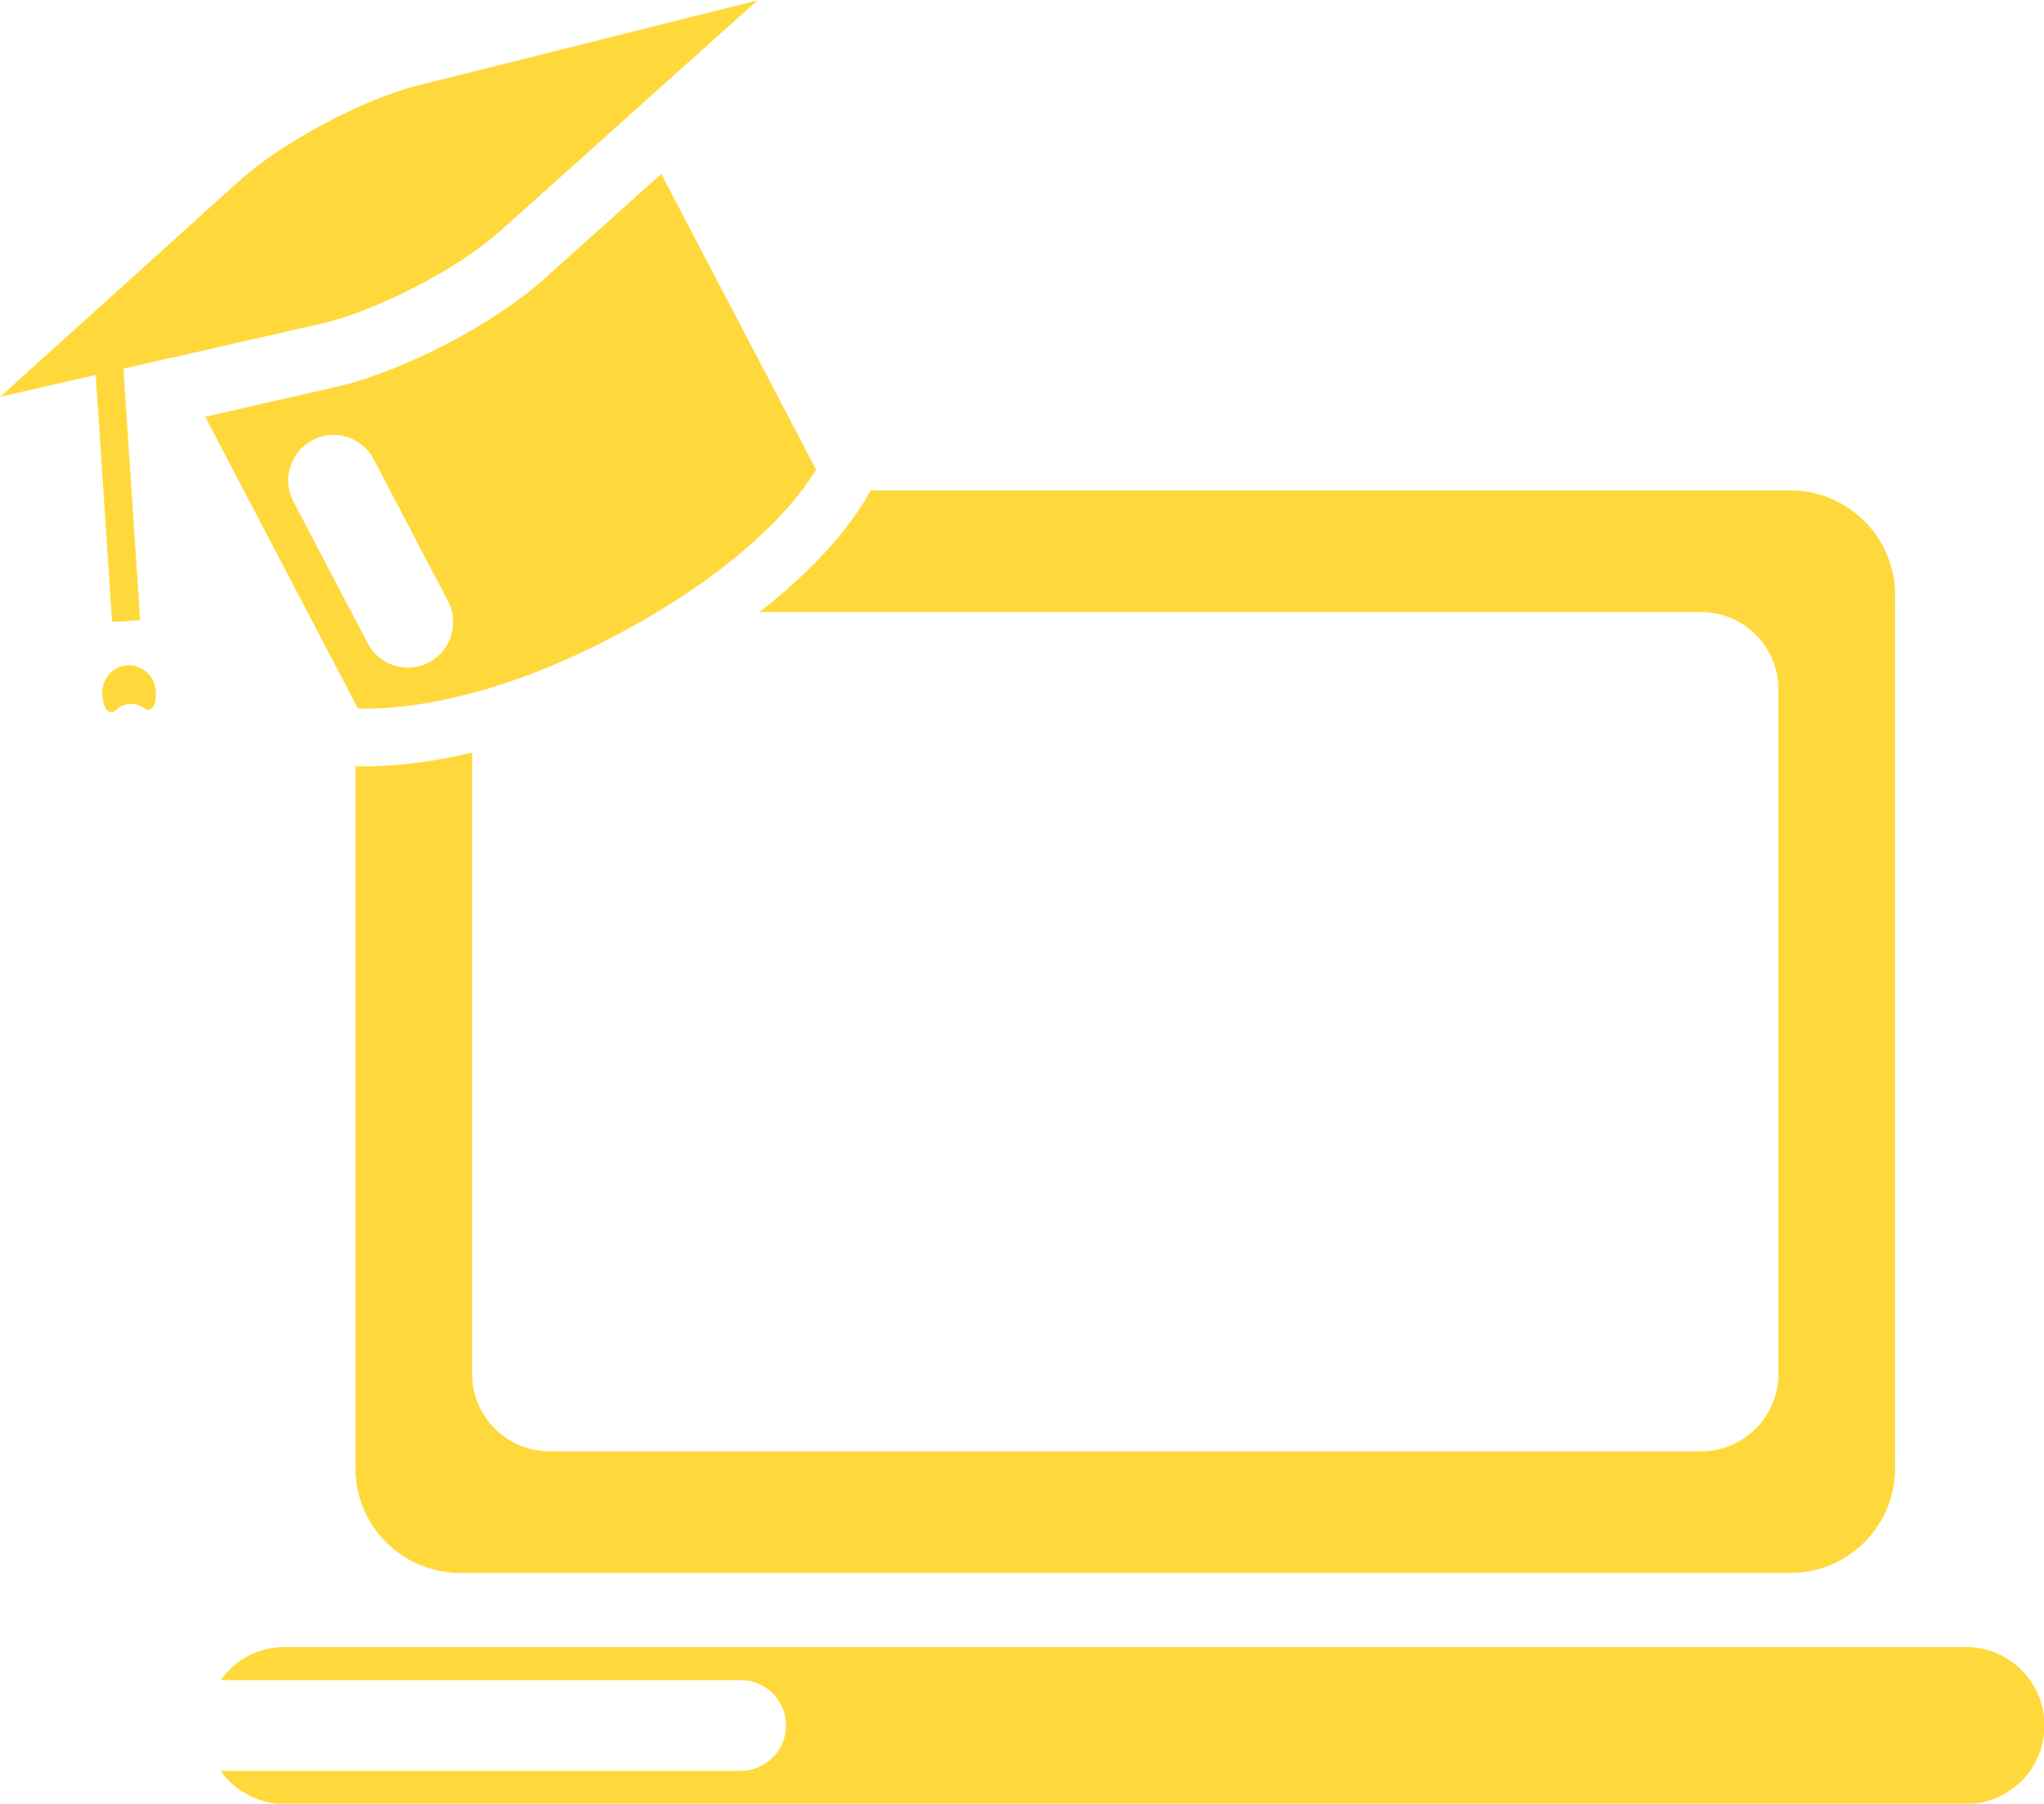<?xml version="1.0" encoding="UTF-8" standalone="no"?><svg xmlns="http://www.w3.org/2000/svg" xmlns:xlink="http://www.w3.org/1999/xlink" fill="#000000" height="218.7" preserveAspectRatio="xMidYMid meet" version="1" viewBox="92.2 105.7 247.9 218.7" width="247.9" zoomAndPan="magnify"><g fill="#ffd93b" id="change1_2"><path d="M117.19 314.927L182.033 314.927" fill="inherit"/><path d="M330.647,305.415H126.702c-3.202,0-6.028,1.587-7.752,4.012h63.083c3.037,0,5.5,2.463,5.5,5.5 s-2.463,5.5-5.5,5.5H118.95c1.724,2.425,4.55,4.012,7.752,4.012h203.944c5.253,0,9.512-4.259,9.512-9.512 S335.9,305.415,330.647,305.415z" fill="inherit"/></g><g id="change1_3"><path d="M104.745 149.422H108.155V181.044H104.745z" fill="#ffd93b" transform="rotate(-3.801 106.422 165.224)"/></g><g id="change1_4"><path d="M309.338,165.167H197.786c-1.294,2.445-4.936,8.115-13.485,14.75h114.199 c5.188,0,9.394,4.206,9.394,9.394v82.976c0,5.188-4.206,9.394-9.394,9.394H158.85c-5.188,0-9.393-4.206-9.393-9.394v-75.334 c-5.691,1.361-10.112,1.676-12.962,1.676c-0.436,0-0.824-0.009-1.186-0.021v85.12c0,7.016,5.687,12.703,12.703,12.703h161.327 c7.016,0,12.703-5.688,12.703-12.703V177.87C322.041,170.855,316.354,165.167,309.338,165.167z" fill="#ffd93b"/></g><g fill="#ffd93b" id="change1_1"><path d="M152.797,133.749l15.826-14.171l-0.633-1.209l-55.51,29.075l0.816,1.559l17.91-4.086 C137.84,143.402,147.727,138.289,152.797,133.749z" fill="inherit"/><path d="M92.229,153.808l38.977-8.892c6.634-1.515,16.521-6.628,21.591-11.168l31.271-28l-41.219,10.323 c-6.618,1.657-16.49,6.922-21.557,11.496L92.229,153.808z" fill="inherit"/></g><g id="change1_5"><path d="M111.094,189.482c0.121,1.829-0.552,2.747-1.496,2.041c-0.944-0.706-2.406-0.609-3.248,0.215 c-0.842,0.825-1.631,0.003-1.752-1.826s1.241-3.422,3.027-3.541C109.412,186.253,110.972,187.653,111.094,189.482z" fill="#ffd93b"/></g><g id="change1_6"><path d="M172.402,126.793l-14.337,12.838c-6.098,5.459-17.123,11.161-25.103,12.982l-15.877,3.622l18.531,35.38 c0.263,0.008,0.556,0.013,0.878,0.013c5.015,0,15.576-1.125,29.962-8.66c16.56-8.674,22.827-17.159,24.723-20.326 L172.402,126.793z M144.216,186.021c-0.814,0.427-1.688,0.629-2.547,0.629c-1.98,0-3.895-1.073-4.877-2.949l-9.013-17.207 c-1.409-2.69-0.371-6.015,2.32-7.424c2.692-1.409,6.016-0.369,7.424,2.32l9.013,17.207 C147.945,181.288,146.907,184.612,144.216,186.021z" fill="#ffd93b"/></g></svg>